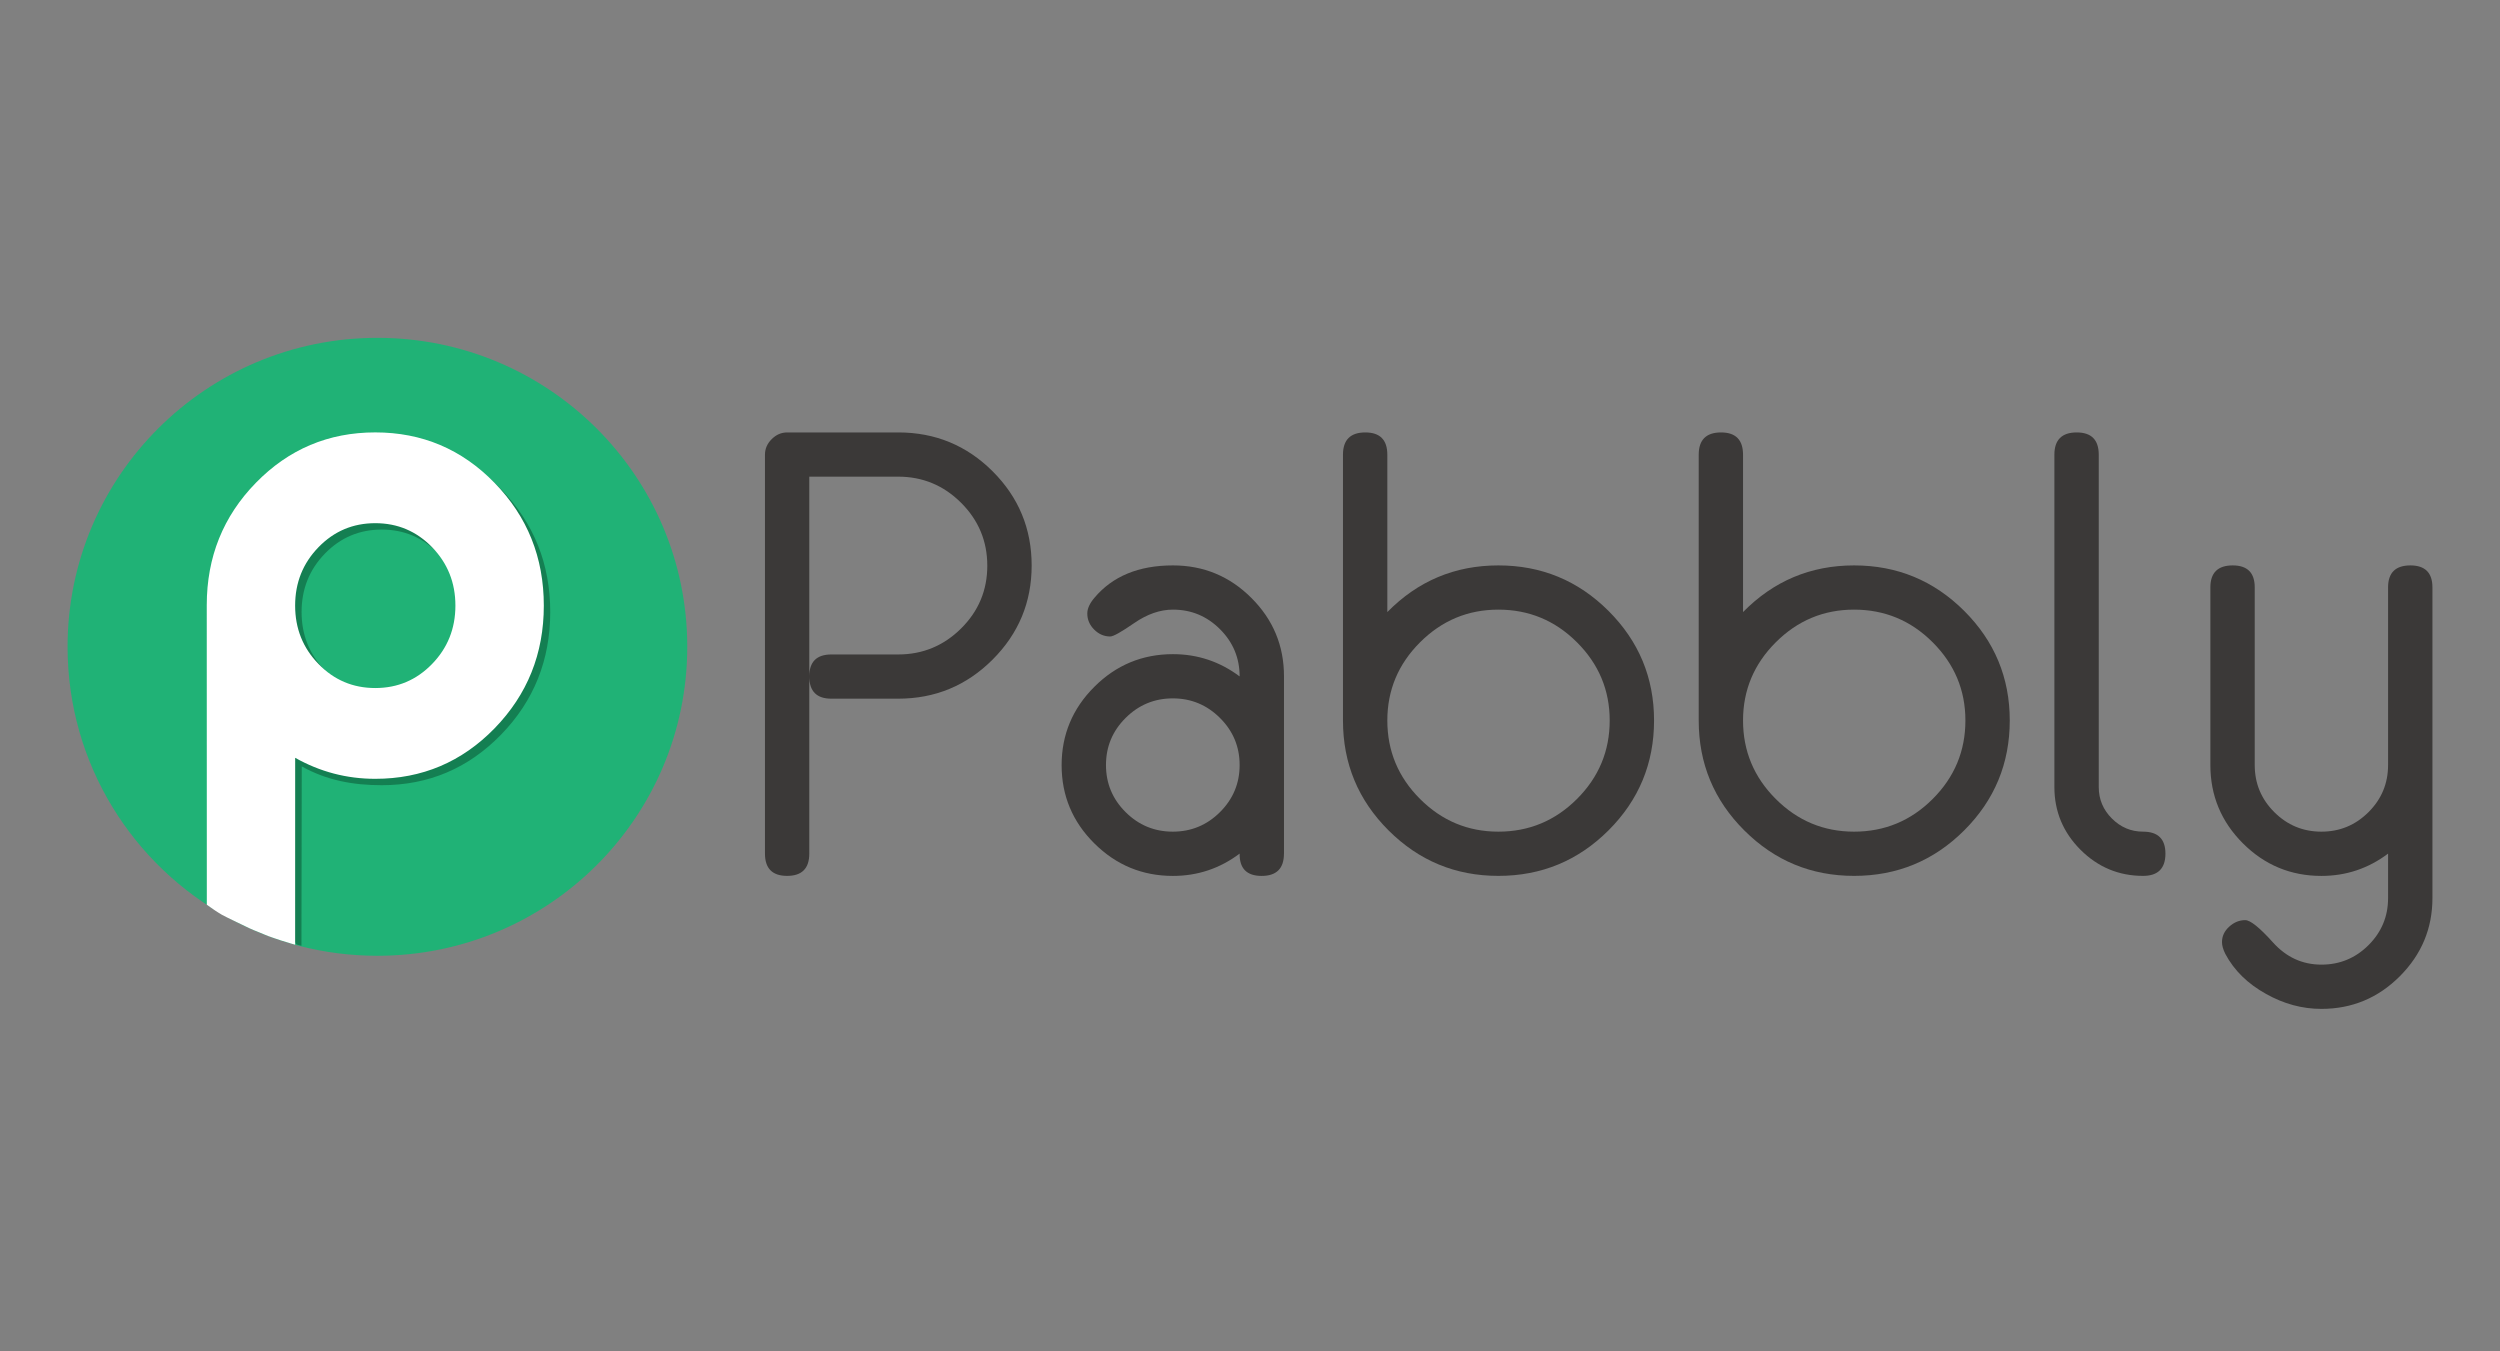 <svg width="74" height="40" viewBox="0 0 74 40" fill="none" xmlns="http://www.w3.org/2000/svg">
<rect x="0" y="0" width="74" height="40" fill="#808080" stroke="none"/>
<g clip-path="url(#clip0_18151_8755)">
<path d="M20.343 19.145C20.343 24.197 16.237 28.291 11.171 28.291C9.583 28.291 8.089 27.889 6.787 27.18C3.935 25.63 2 22.613 2 19.145C2 14.095 6.106 10 11.171 10C16.237 10 20.343 14.095 20.343 19.145Z" fill="#20B276"/>
<path d="M14.832 21.745C13.861 22.743 12.683 23.242 11.299 23.242C10.454 23.242 9.668 23.099 8.932 22.685L8.923 27.995L8.854 27.976L8.81 27.965L8.759 27.938L8.735 27.894L8.713 27.845L8.738 27.815L6.309 24.927L6.31 18.102C6.31 16.68 6.795 15.472 7.766 14.478C8.736 13.484 9.914 12.987 11.299 12.987C12.683 12.987 13.861 13.486 14.832 14.483C15.802 15.481 16.287 16.691 16.287 18.114C16.287 19.538 15.802 20.748 14.832 21.745ZM12.979 16.386C12.518 15.912 11.958 15.675 11.299 15.675C10.639 15.675 10.079 15.912 9.618 16.386C9.157 16.86 8.927 17.436 8.927 18.115C8.927 18.793 9.157 19.369 9.618 19.843C10.079 20.317 10.639 20.554 11.299 20.554C11.958 20.554 12.518 20.317 12.979 19.843C13.44 19.369 13.67 18.793 13.67 18.115C13.67 17.436 13.44 16.86 12.979 16.386Z" fill="#147F52"/>
<path d="M14.641 21.557C13.671 22.554 12.493 23.053 11.108 23.053C10.263 23.053 9.473 22.846 8.737 22.431L8.736 27.964C8.736 27.964 8.557 27.914 8.323 27.839C8.266 27.821 8.208 27.801 8.147 27.78C8.118 27.769 8.104 27.763 8.074 27.755C7.998 27.733 7.901 27.691 7.827 27.662C7.576 27.564 7.374 27.472 7.369 27.47C7.364 27.467 6.647 27.126 6.566 27.076C6.494 27.031 6.429 26.995 6.374 26.956C6.357 26.944 6.343 26.934 6.326 26.923C6.195 26.833 6.122 26.781 6.122 26.781L6.12 17.913C6.12 16.491 6.605 15.283 7.575 14.29C8.546 13.296 9.723 12.799 11.108 12.799C12.493 12.799 13.671 13.297 14.641 14.295C15.612 15.292 16.097 16.503 16.097 17.926C16.097 19.349 15.611 20.559 14.641 21.557ZM12.789 16.197C12.328 15.723 11.768 15.486 11.108 15.486C10.448 15.486 9.888 15.723 9.428 16.197C8.967 16.671 8.736 17.247 8.736 17.926C8.736 18.605 8.967 19.181 9.428 19.654C9.888 20.129 10.448 20.366 11.108 20.366C11.768 20.366 12.328 20.129 12.789 19.654C13.249 19.181 13.48 18.605 13.48 17.926C13.48 17.247 13.249 16.671 12.789 16.197Z" fill="white"/>
<path d="M22.643 25.267V13.459C22.643 13.285 22.709 13.131 22.842 12.999C22.974 12.866 23.128 12.8 23.303 12.8H26.59C27.682 12.8 28.613 13.184 29.383 13.952C30.152 14.72 30.537 15.65 30.537 16.74C30.537 17.825 30.152 18.753 29.381 19.524C28.61 20.295 27.678 20.681 26.584 20.681H24.608C24.173 20.681 23.955 20.461 23.955 20.022V25.267C23.955 25.706 23.736 25.926 23.299 25.926C22.861 25.926 22.643 25.706 22.643 25.267ZM23.955 20.022C23.955 19.589 24.173 19.372 24.608 19.372H26.585C27.311 19.372 27.932 19.115 28.449 18.602C28.966 18.089 29.224 17.47 29.224 16.745C29.224 16.02 28.966 15.4 28.449 14.883C27.932 14.367 27.311 14.109 26.585 14.109H23.955V20.022Z" fill="#3B3938"/>
<path d="M38.005 25.267C38.005 25.707 37.785 25.927 37.345 25.927C36.904 25.927 36.687 25.707 36.693 25.267C36.107 25.707 35.449 25.927 34.719 25.927C33.814 25.927 33.038 25.606 32.393 24.965C31.747 24.324 31.424 23.552 31.424 22.649C31.424 21.747 31.747 20.973 32.393 20.329C33.038 19.685 33.814 19.363 34.719 19.363C35.449 19.363 36.107 19.583 36.693 20.022C36.693 19.478 36.5 19.013 36.114 18.626C35.727 18.239 35.263 18.045 34.719 18.045C34.339 18.045 33.957 18.178 33.574 18.442C33.191 18.707 32.954 18.84 32.863 18.84C32.682 18.84 32.524 18.772 32.388 18.636C32.252 18.5 32.184 18.341 32.184 18.16C32.184 18.015 32.254 17.861 32.393 17.697C32.93 17.057 33.705 16.736 34.719 16.736C35.625 16.736 36.399 17.057 37.041 17.699C37.684 18.34 38.006 19.113 38.006 20.017V25.267H38.005ZM36.693 22.645C36.693 22.102 36.499 21.638 36.112 21.252C35.725 20.866 35.259 20.672 34.715 20.672C34.17 20.672 33.705 20.866 33.317 21.252C32.93 21.638 32.737 22.102 32.737 22.645C32.737 23.188 32.93 23.652 33.317 24.038C33.705 24.424 34.17 24.617 34.715 24.617C35.259 24.617 35.725 24.424 36.112 24.038C36.499 23.652 36.693 23.188 36.693 22.645Z" fill="#3B3938"/>
<path d="M48.96 21.326C48.96 22.598 48.51 23.682 47.611 24.58C46.711 25.477 45.625 25.926 44.352 25.926C43.084 25.926 42.001 25.478 41.101 24.58C40.202 23.683 39.752 22.599 39.752 21.328V13.459C39.752 13.02 39.973 12.8 40.413 12.8C40.848 12.8 41.065 13.02 41.065 13.46V18.117C41.971 17.196 43.066 16.736 44.352 16.736C45.625 16.736 46.711 17.185 47.611 18.082C48.51 18.98 48.96 20.061 48.96 21.326ZM47.647 21.326C47.647 20.429 47.324 19.657 46.678 19.012C46.032 18.367 45.257 18.045 44.352 18.045C43.452 18.045 42.68 18.367 42.034 19.012C41.388 19.657 41.065 20.429 41.065 21.326C41.065 22.23 41.388 23.005 42.034 23.65C42.68 24.295 43.452 24.617 44.352 24.617C45.257 24.617 46.032 24.295 46.678 23.65C47.324 23.005 47.647 22.23 47.647 21.326Z" fill="#3B3938"/>
<path d="M59.489 21.326C59.489 22.598 59.039 23.682 58.14 24.58C57.24 25.477 56.154 25.926 54.881 25.926C53.613 25.926 52.53 25.478 51.631 24.58C50.731 23.683 50.282 22.599 50.282 21.328V13.459C50.282 13.02 50.502 12.8 50.943 12.8C51.377 12.8 51.594 13.02 51.594 13.46V18.117C52.5 17.196 53.595 16.736 54.881 16.736C56.154 16.736 57.24 17.185 58.14 18.082C59.039 18.98 59.489 20.061 59.489 21.326ZM58.176 21.326C58.176 20.429 57.853 19.657 57.207 19.012C56.562 18.367 55.786 18.045 54.881 18.045C53.981 18.045 53.209 18.367 52.563 19.012C51.917 19.657 51.594 20.429 51.594 21.326C51.594 22.23 51.917 23.005 52.563 23.65C53.209 24.295 53.981 24.617 54.881 24.617C55.786 24.617 56.562 24.295 57.207 23.65C57.853 23.005 58.176 22.23 58.176 21.326Z" fill="#3B3938"/>
<path d="M64.097 25.267C64.097 25.706 63.876 25.926 63.436 25.926C62.718 25.926 62.1 25.669 61.584 25.154C61.069 24.639 60.81 24.02 60.81 23.297V13.459C60.81 13.02 61.031 12.8 61.471 12.8C61.906 12.8 62.123 13.02 62.123 13.459V23.298C62.123 23.659 62.253 23.97 62.513 24.229C62.772 24.488 63.08 24.617 63.436 24.617C63.876 24.617 64.097 24.834 64.097 25.267Z" fill="#3B3938"/>
<path d="M72 26.583C72 27.481 71.678 28.252 71.036 28.896C70.393 29.54 69.619 29.863 68.713 29.863C68.146 29.863 67.6 29.715 67.075 29.42C66.532 29.119 66.13 28.725 65.871 28.238C65.804 28.105 65.771 27.988 65.771 27.886C65.771 27.711 65.842 27.559 65.984 27.43C66.126 27.3 66.284 27.236 66.459 27.236C66.61 27.236 66.883 27.455 67.279 27.895C67.674 28.334 68.152 28.553 68.714 28.553C69.257 28.553 69.722 28.361 70.108 27.976C70.494 27.59 70.687 27.127 70.687 26.586V25.267C70.102 25.707 69.444 25.927 68.714 25.927C67.808 25.927 67.034 25.606 66.391 24.964C65.749 24.323 65.427 23.55 65.427 22.646V17.387C65.427 16.953 65.647 16.736 66.088 16.736C66.523 16.736 66.74 16.953 66.74 17.387V22.647C66.74 23.19 66.933 23.654 67.319 24.039C67.706 24.425 68.17 24.617 68.713 24.617C69.257 24.617 69.721 24.425 70.108 24.039C70.494 23.654 70.687 23.189 70.687 22.647V17.387C70.687 16.953 70.907 16.736 71.348 16.736C71.782 16.736 72 16.953 72 17.387V26.583H72Z" fill="#3B3938"/>
</g>
<defs>
<clipPath id="clip0_18151_8755">
<rect width="70" height="19.863" fill="white" transform="translate(2 10)"/>
</clipPath>
</defs>
</svg>
